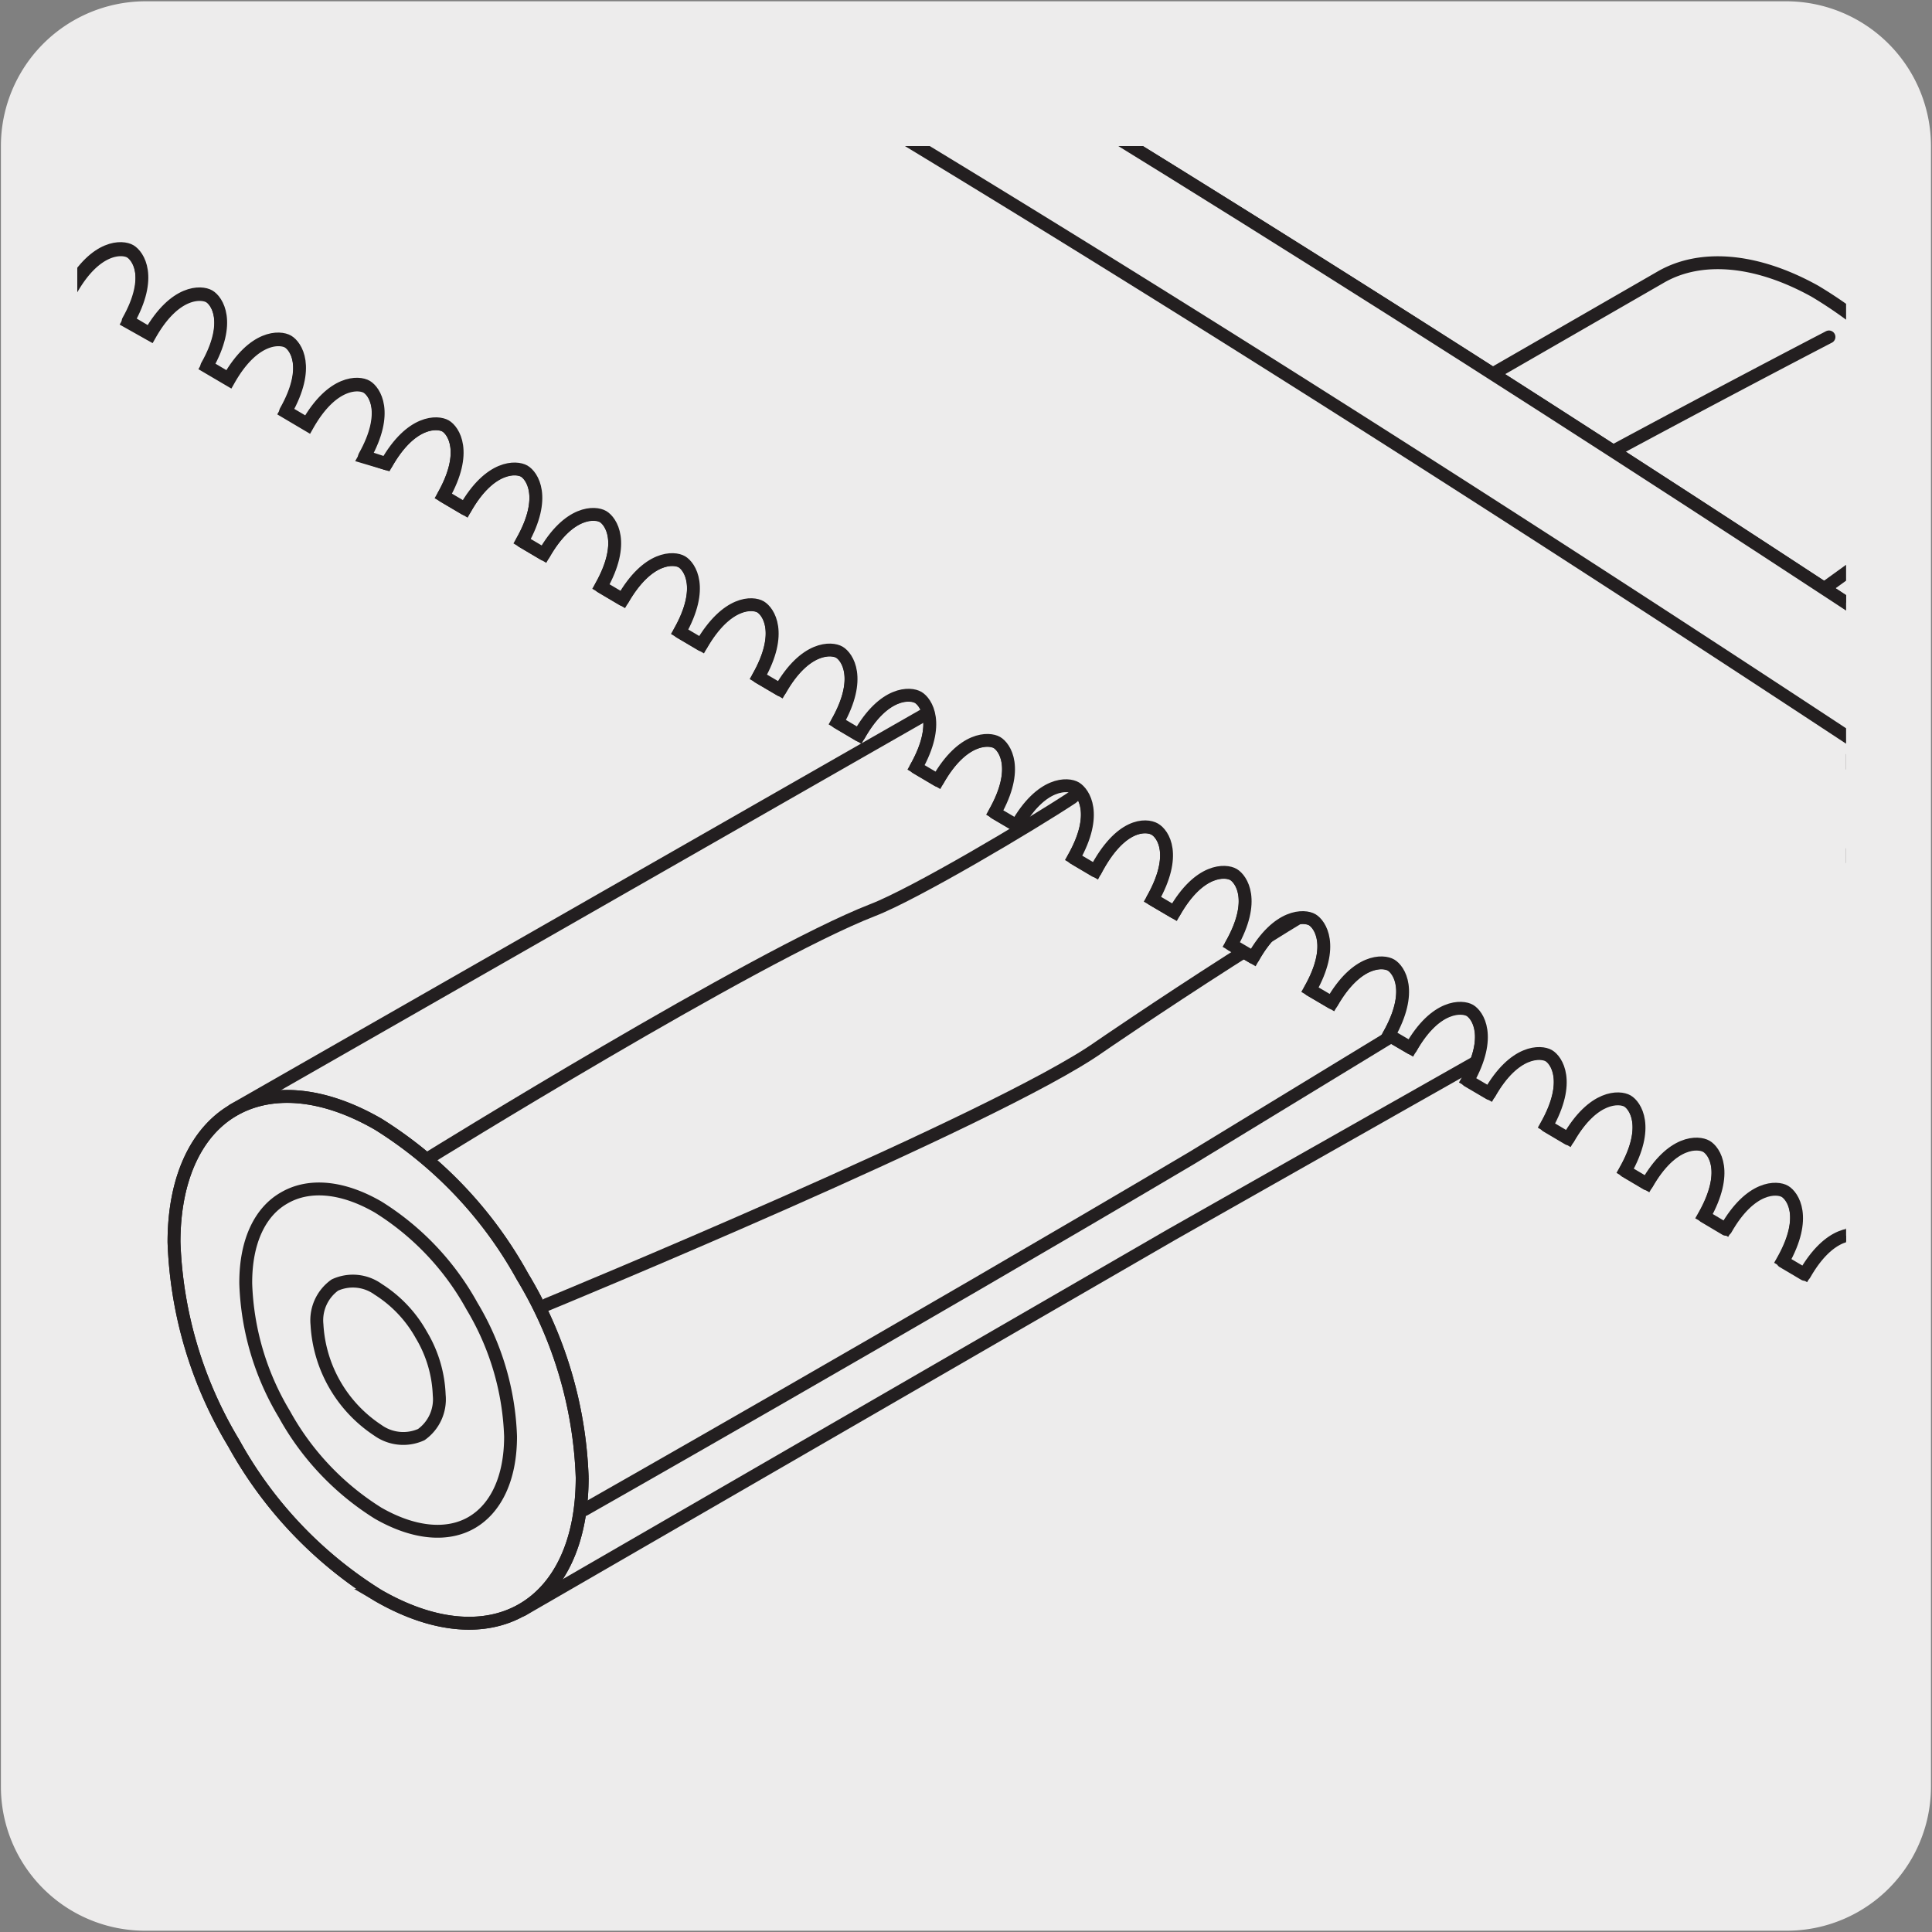 <svg xmlns="http://www.w3.org/2000/svg" xmlns:xlink="http://www.w3.org/1999/xlink" viewBox="0 0 150 150"><rect x="0" y="0" width="150" height="150" fill="#808080" stroke="none"/><defs><style>.cls-1,.cls-4,.cls-5{fill:none;}.cls-2{fill:#edecec;}.cls-3{clip-path:url(#clip-path);}.cls-4,.cls-5{stroke:#231f20;}.cls-4{stroke-linecap:round;stroke-linejoin:round;}.cls-5{stroke-miterlimit:10;}</style><clipPath id="clip-path"><rect class="cls-1" x="6" y="11.34" width="137.33" height="130.71"/></clipPath></defs><title>15893-01 </title><g id="Capa_2" data-name="Capa 2"><path class="cls-2" d="M11.32.1H138.64a11.25,11.25,0,0,1,11.28,11.21v127.4a11.19,11.19,0,0,1-11.2,11.19H11.27A11.19,11.19,0,0,1,.07,138.71h0V11.34A11.24,11.24,0,0,1,11.32.1Z"/></g><g id="Capa_3" data-name="Capa 3"><g class="cls-3"><path class="cls-4" d="M118.72,38.58C130.6,32.07,142,26.16,142,26.16M120.65,61c.53-.4,1.58-1.2,3-2.24,8.06-5.94,27.79-20.14,27.79-20.14M126.23,69.36c7-4.11,11.71-6.9,12.48-7.34,3.56-2,16.4-10.77,16.4-10.77m-137,34.93L81.7,49.82,114,30.12l15-8.64c3-1.7,7.26-1.45,11.91,1.13a33.69,33.69,0,0,1,11.89,12.08c3,5.08,4.92,10.81,4.92,16s-1.89,8.79-4.94,10.49L124.62,76.79,91,95.83,40.55,125"/><path class="cls-5" d="M-19.9-46.47c-28.69-10.7-70.44,14.1-70.44,14.1L-67.86-19.6c2-3.41,4-3.26,4.59-2.92s1.78,2-.16,5.44l1.69,1c1.94-3.42,4-3.28,4.59-2.94s1.77,2-.17,5.45l1.7,1c1.94-3.42,4-3.28,4.59-2.94s1.77,2-.17,5.45l1.69,1c1.94-3.42,4-3.28,4.6-2.93s1.77,2-.17,5.44l1.69,1c1.94-3.42,4-3.27,4.59-2.93s1.78,2-.17,5.45l1.7.95c2-3.41,4-3.27,4.59-2.92s1.77,2-.17,5.45l1.69,1c1.95-3.41,4-3.28,4.59-2.92s1.78,2-.16,5.43l1.69,1c1.94-3.43,4-3.29,4.59-2.94s1.78,2-.18,5.44l1.71,1c1.94-3.43,4-3.28,4.59-2.94s1.77,2-.17,5.45l1.69,1c1.94-3.43,4-3.27,4.6-2.93s1.77,2-.18,5.43l1.7,1c1.94-3.43,4-3.28,4.59-2.93s1.78,2-.17,5.44l1.69,1c1.94-3.41,4-3.27,4.59-2.93s1.78,2-.16,5.44l1.69,1c1.94-3.41,4-3.28,4.58-2.93s1.79,2-.15,5.45l1.69.95c1.94-3.42,4-3.27,4.59-2.93s1.77,2-.17,5.45l1.7,1c1.94-3.42,4-3.28,4.59-2.93s1.77,2-.17,5.44l1.69,1c1.94-3.42,4-3.28,4.59-2.93s1.78,2-.16,5.44L30,36c1.94-3.43,4-3.28,4.59-2.94s1.77,2-.17,5.44l1.7,1c1.93-3.43,4-3.28,4.58-2.93s1.78,2-.16,5.44l1.69,1c1.95-3.41,4-3.27,4.59-2.93s1.78,2-.16,5.45l1.69,1c2-3.41,4-3.27,4.59-2.93s1.78,2-.17,5.44l1.7,1c1.94-3.43,4-3.28,4.58-2.94s1.77,2-.17,5.44l1.7,1c1.94-3.41,4-3.27,4.59-2.92s1.78,2-.16,5.44l1.69,1c1.94-3.42,4-3.28,4.59-2.93s1.77,2-.16,5.44l1.69,1c1.94-3.42,4-3.28,4.58-2.94s1.78,2-.16,5.44l1.69,1c1.94-3.42,4-3.28,4.59-2.92s1.78,2-.16,5.44l1.69,1C87,63.88,89,64,89.65,64.37s1.78,2-.17,5.45l1.7,1c1.94-3.43,4-3.29,4.59-2.93s1.78,2-.17,5.44l1.7,1c1.93-3.44,4-3.28,4.59-2.93s1.77,2-.18,5.43l1.7,1c2-3.41,4-3.27,4.6-2.92s1.76,2-.18,5.44l1.7,1c1.94-3.42,4-3.27,4.59-2.93s1.78,2-.17,5.44l1.7,1c1.94-3.42,4-3.27,4.59-2.94s1.77,2-.17,5.45l1.69,1c1.95-3.41,4-3.27,4.59-2.93s1.78,2-.17,5.44l1.69,1c1.95-3.42,4-3.27,4.61-2.92s1.77,2-.18,5.44l1.69.95c1.94-3.41,4-3.27,4.59-2.93s1.78,2-.16,5.44l1.7,1c1.94-3.42,4-3.27,4.58-2.93s1.78,2-.17,5.45l1.7,1c1.94-3.42,4-3.28,4.6-2.93s1.77,2-.17,5.43l1.69,1c1.93-3.42,4-3.27,4.58-2.92s1.78,2-.16,5.44l1.7,1c1.94-3.43,4-3.27,4.58-2.93s1.78,2-.16,5.44l1.68,1c2-3.4,4-3.26,4.6-2.91s1.79,2-.16,5.44l1.69,1c1.94-3.43,4-3.28,4.59-2.93s1.78,2-.17,5.44l1.69,1c1.95-3.42,4-3.28,4.59-2.94s1.77,2-.16,5.45l1.68,1c2-3.43,4-3.29,4.6-2.94s1.77,2-.16,5.44l1.69,1c1.94-3.42,4-3.29,4.59-2.93s1.78,2-.17,5.44l1.7,1c1.94-3.42,4-3.28,4.59-2.92s1.77,2-.18,5.43l1.7,1c1.94-3.42,4-3.27,4.59-2.93s1.77,2-.18,5.45l1.71.95c1.94-3.42,4-3.27,4.59-2.92s1.78,2-.17,5.44l1.69,1c1.94-3.43,4-3.28,4.6-2.93s1.77,2-.18,5.45l1.7,1c2-3.43,4-3.28,4.59-2.93s1.78,2-.17,5.44l1.7,1c1.94-3.41,4-3.28,4.59-2.93s1.78,2-.17,5.44l8.59,4.88L256.18,124S59.93-16.72-19.9-46.47M-44.83-27.85a4,4,0,0,1-5.38,1.48,4,4,0,0,1-1.48-5.38,4,4,0,0,1,5.39-1.47,3.94,3.94,0,0,1,1.47,5.37"/><path class="cls-4" d="M33.14,90S58.62,74.22,67.73,70.67C71,69.42,80.11,64,83.24,61.93c0,0,12.74-12.42,35.48-23.35m-76.25,62.7s35-14.42,42.89-20c0,0,18.31-12.58,26.1-15.82S120.65,61,120.65,61m-75.3,56.22S70.4,103,92.52,89.91l33.71-20.54"/><path class="cls-5" d="M45.2,114.71c0,5.05-1.78,8.6-4.65,10.26s-6.83,1.42-11.2-1.11a32.23,32.23,0,0,1-11.2-11.81,32.38,32.38,0,0,1-4.64-15.61c0-5,1.77-8.61,4.64-10.26S25,84.76,29.37,87.29A32.29,32.29,0,0,1,40.56,99.1a32.35,32.35,0,0,1,4.64,15.61"/><path class="cls-4" d="M45.2,114.71c0,5.05-1.78,8.6-4.65,10.26s-6.83,1.42-11.21-1.1a32.4,32.4,0,0,1-11.19-11.82,32.35,32.35,0,0,1-4.64-15.61c0-5,1.77-8.61,4.64-10.26s6.84-1.42,11.22,1.1A32.4,32.4,0,0,1,40.56,99.1,32.35,32.35,0,0,1,45.2,114.71ZM22.08,93c1.86-1.08,4.44-.93,7.29.72a21,21,0,0,1,7.27,7.68,21,21,0,0,1,3,10.13c0,3.28-1.16,5.59-3,6.67s-4.43.92-7.29-.72a21.05,21.05,0,0,1-7.27-7.68,21,21,0,0,1-3-10.14C19.06,96.36,20.21,94.05,22.08,93ZM26,99.77a3.35,3.35,0,0,1,3.36.33,9.86,9.86,0,0,1,3.35,3.54,9.76,9.76,0,0,1,1.39,4.67,3.36,3.36,0,0,1-1.39,3.07,3.39,3.39,0,0,1-3.37-.33,10.52,10.52,0,0,1-4.73-8.21A3.36,3.36,0,0,1,26,99.77Z"/><path class="cls-2" d="M-90.34-32.37-67.86-19.6c2-3.41,4-3.26,4.6-2.92s1.77,2-.17,5.44l1.69,1c1.94-3.41,4-3.27,4.58-2.93s1.78,2-.15,5.45l1.69,1c1.94-3.42,4-3.28,4.59-2.94s1.77,2-.17,5.46l1.69,1c1.94-3.42,4-3.28,4.59-2.94s1.78,2-.17,5.45l1.69,1c1.95-3.42,4-3.28,4.59-2.93S-37-6.6-39-3.18l1.71,1c1.94-3.42,4-3.28,4.59-2.93s1.77,2-.17,5.44l1.69,1c1.95-3.42,4-3.28,4.59-2.93s1.78,2-.17,5.43l1.7,1c1.94-3.42,4-3.28,4.59-2.93s1.77,2-.17,5.44l1.7,1c1.94-3.41,4-3.27,4.59-2.93s1.77,2-.17,5.45l1.69,1c1.94-3.42,4-3.27,4.59-2.93s1.78,2-.17,5.44l1.69,1c2-3.43,4-3.28,4.6-2.93s1.78,2-.17,5.44l1.69,1c2-3.42,4-3.27,4.59-2.93s1.79,2-.16,5.45l1.69,1c1.94-3.42,4-3.28,4.59-2.93s1.78,2-.16,5.45l1.69,1c1.95-3.42,4-3.28,4.59-2.94s1.78,2-.17,5.44l1.69,1c1.95-3.42,4-3.28,4.6-2.93s1.78,2-.17,5.44l1.69,1c1.94-3.42,4-3.28,4.59-2.93s1.77,2-.16,5.44L30,36c1.94-3.42,4-3.27,4.59-2.93s1.78,2-.17,5.44l1.69,1c1.94-3.42,4-3.27,4.59-2.93s1.78,2-.16,5.45l1.69,1c1.94-3.42,4-3.27,4.59-2.92s1.78,2-.16,5.44l1.69,1c1.94-3.42,4-3.28,4.59-2.93s1.77,2-.17,5.44l1.69,1c2-3.43,4-3.29,4.59-2.94s1.78,2-.17,5.44l1.7,1c1.94-3.41,4-3.27,4.59-2.92s1.78,2-.16,5.44l1.69,1c1.94-3.43,4-3.28,4.59-2.93s1.77,2-.17,5.44l1.69,1c1.94-3.42,4-3.28,4.59-2.94s1.78,2-.17,5.45l1.7,1c1.94-3.42,4-3.28,4.59-2.92s1.78,2-.16,5.44l1.69,1C87,63.88,89,64,89.65,64.37s1.78,2-.17,5.45l1.7,1c1.94-3.42,4-3.27,4.59-2.92s1.78,2-.17,5.44l1.7,1c1.93-3.42,4-3.27,4.58-2.93s1.78,2-.17,5.44l1.7,1c1.94-3.41,4-3.27,4.59-2.92s1.77,2-.17,5.44l1.71,1c1.93-3.41,4-3.26,4.58-2.92s1.77,2-.17,5.45l1.7,1c1.94-3.42,4-3.28,4.59-2.94s1.77,2-.17,5.45l1.69,1c1.95-3.41,4-3.27,4.59-2.93s1.78,2-.17,5.44l1.69,1c1.95-3.42,4-3.27,4.61-2.92s1.77,2-.17,5.44l1.68,1c1.94-3.42,4-3.29,4.59-2.94s1.78,2-.16,5.44l1.69,1c1.95-3.42,4-3.27,4.59-2.93s1.78,2-.16,5.45l1.69,1c1.94-3.42,4-3.28,4.59-2.93s1.78,2-.17,5.44l1.7,1c1.93-3.42,4-3.27,4.58-2.92s1.78,2-.16,5.44l1.7,1c1.93-3.42,4-3.27,4.59-2.93s1.77,2-.17,5.44l1.68,1c2-3.41,4-3.27,4.6-2.92s1.77,2-.16,5.44l1.69,1c1.94-3.43,4-3.28,4.59-2.93s1.77,2-.17,5.44l1.7,1c1.94-3.42,4-3.28,4.58-2.94s1.78,2-.16,5.45l1.69,1c1.95-3.42,4-3.27,4.59-2.94s1.78,2-.16,5.45l1.69,1c1.94-3.41,4-3.28,4.59-2.92s1.78,2-.17,5.44l1.69,1c2-3.43,4-3.29,4.59-3s1.78,2-.17,5.45l1.7,1c1.94-3.42,4-3.27,4.59-2.93s1.77,2-.18,5.45l1.71.95c1.94-3.42,4-3.27,4.59-2.92s1.78,2-.17,5.44l1.69,1c1.94-3.43,4-3.28,4.6-2.93s1.77,2-.18,5.44l1.7,1c1.94-3.42,4-3.28,4.59-2.93s1.77,2-.17,5.44l1.7,1c1.94-3.41,4-3.27,4.59-2.93s1.78,2-.17,5.45l8.6,4.87m0,0L256.18,124S59.93-16.71-19.91-46.47c-28.68-10.7-70.43,14.1-70.43,14.1"/><path class="cls-4" d="M-90.34-32.37-67.86-19.6c2-3.41,4-3.26,4.6-2.92s1.77,2-.17,5.44l1.69,1c1.94-3.41,4-3.27,4.58-2.93s1.78,2-.15,5.45l1.69,1c1.94-3.42,4-3.28,4.59-2.94s1.77,2-.17,5.46l1.69,1c1.94-3.42,4-3.28,4.59-2.94s1.78,2-.17,5.45l1.69,1c1.95-3.42,4-3.28,4.59-2.93S-37-6.6-39-3.18l1.71,1c1.94-3.42,4-3.28,4.59-2.93s1.77,2-.17,5.44l1.69,1c1.95-3.42,4-3.28,4.59-2.93s1.78,2-.17,5.43l1.7,1c1.94-3.42,4-3.28,4.59-2.93s1.77,2-.17,5.44l1.7,1c1.94-3.41,4-3.27,4.59-2.93s1.77,2-.17,5.45l1.69,1c1.94-3.42,4-3.27,4.59-2.93s1.78,2-.17,5.44l1.69,1c2-3.43,4-3.28,4.6-2.93s1.78,2-.17,5.44l1.69,1c2-3.42,4-3.27,4.59-2.93s1.79,2-.16,5.45l1.69,1c1.94-3.42,4-3.28,4.59-2.93s1.78,2-.16,5.45l1.69,1c1.95-3.42,4-3.28,4.59-2.94s1.78,2-.17,5.44l1.69,1c1.95-3.42,4-3.28,4.6-2.93s1.78,2-.17,5.44l1.69,1c1.94-3.42,4-3.28,4.59-2.93s1.77,2-.16,5.44L30,36c1.94-3.42,4-3.27,4.59-2.93s1.78,2-.17,5.44l1.69,1c1.94-3.42,4-3.27,4.59-2.93s1.78,2-.16,5.45l1.69,1c1.94-3.42,4-3.27,4.59-2.92s1.78,2-.16,5.44l1.69,1c1.94-3.42,4-3.28,4.59-2.93s1.77,2-.17,5.44l1.69,1c2-3.43,4-3.29,4.59-2.94s1.78,2-.17,5.44l1.7,1c1.94-3.41,4-3.27,4.59-2.92s1.78,2-.16,5.44l1.69,1c1.94-3.43,4-3.28,4.59-2.93s1.77,2-.17,5.44l1.69,1c1.94-3.42,4-3.28,4.59-2.94s1.78,2-.17,5.45l1.7,1c1.94-3.42,4-3.28,4.59-2.92s1.78,2-.16,5.44l1.69,1C87,63.88,89,64,89.65,64.37s1.78,2-.17,5.45l1.7,1c1.94-3.42,4-3.27,4.59-2.92s1.78,2-.17,5.44l1.7,1c1.93-3.42,4-3.27,4.58-2.93s1.78,2-.17,5.44l1.7,1c1.94-3.41,4-3.27,4.59-2.92s1.77,2-.17,5.44l1.71,1c1.93-3.41,4-3.26,4.58-2.92s1.77,2-.17,5.45l1.7,1c1.94-3.42,4-3.28,4.59-2.94s1.77,2-.17,5.45l1.69,1c1.95-3.41,4-3.27,4.59-2.93s1.78,2-.17,5.44l1.69,1c1.95-3.42,4-3.27,4.61-2.92s1.77,2-.17,5.44l1.68,1c1.94-3.42,4-3.29,4.59-2.94s1.78,2-.16,5.44l1.69,1c1.95-3.42,4-3.27,4.59-2.93s1.78,2-.16,5.45l1.69,1c1.94-3.42,4-3.28,4.59-2.93s1.78,2-.17,5.44l1.7,1c1.93-3.42,4-3.27,4.58-2.92s1.78,2-.16,5.44l1.7,1c1.93-3.42,4-3.27,4.59-2.93s1.77,2-.17,5.44l1.68,1c2-3.41,4-3.27,4.6-2.92s1.77,2-.16,5.44l1.69,1c1.94-3.43,4-3.28,4.59-2.93s1.77,2-.17,5.44l1.7,1c1.94-3.42,4-3.28,4.58-2.94s1.78,2-.16,5.45l1.69,1c1.95-3.42,4-3.27,4.59-2.94s1.78,2-.16,5.45l1.69,1c1.94-3.41,4-3.28,4.59-2.92s1.78,2-.17,5.44l1.69,1c2-3.43,4-3.29,4.59-3s1.78,2-.17,5.45l1.7,1c1.94-3.42,4-3.27,4.59-2.93s1.77,2-.18,5.45l1.71.95c1.94-3.42,4-3.27,4.59-2.92s1.78,2-.17,5.44l1.69,1c1.94-3.43,4-3.28,4.6-2.93s1.77,2-.18,5.44l1.7,1c1.94-3.42,4-3.28,4.59-2.93s1.77,2-.17,5.44l1.7,1c1.94-3.41,4-3.27,4.59-2.93s1.78,2-.17,5.45l8.6,4.87m0,0L256.18,124S59.93-16.71-19.91-46.47c-28.68-10.7-70.43,14.1-70.43,14.1"/><path class="cls-5" d="M251.94,131.44c-2-1.39-197-140.79-274.87-169.81-18-6.7-45.09,4-58.48,10.95m31.2,1.05a3.92,3.92,0,0,1-1.46-5.37,3.92,3.92,0,0,1,5.36-1.48,3.93,3.93,0,0,1,1.48,5.37A3.94,3.94,0,0,1-50.21-26.37Z"/><rect class="cls-1" x="9.06" y="16.21" width="134.28" height="125.84"/></g></g></svg>